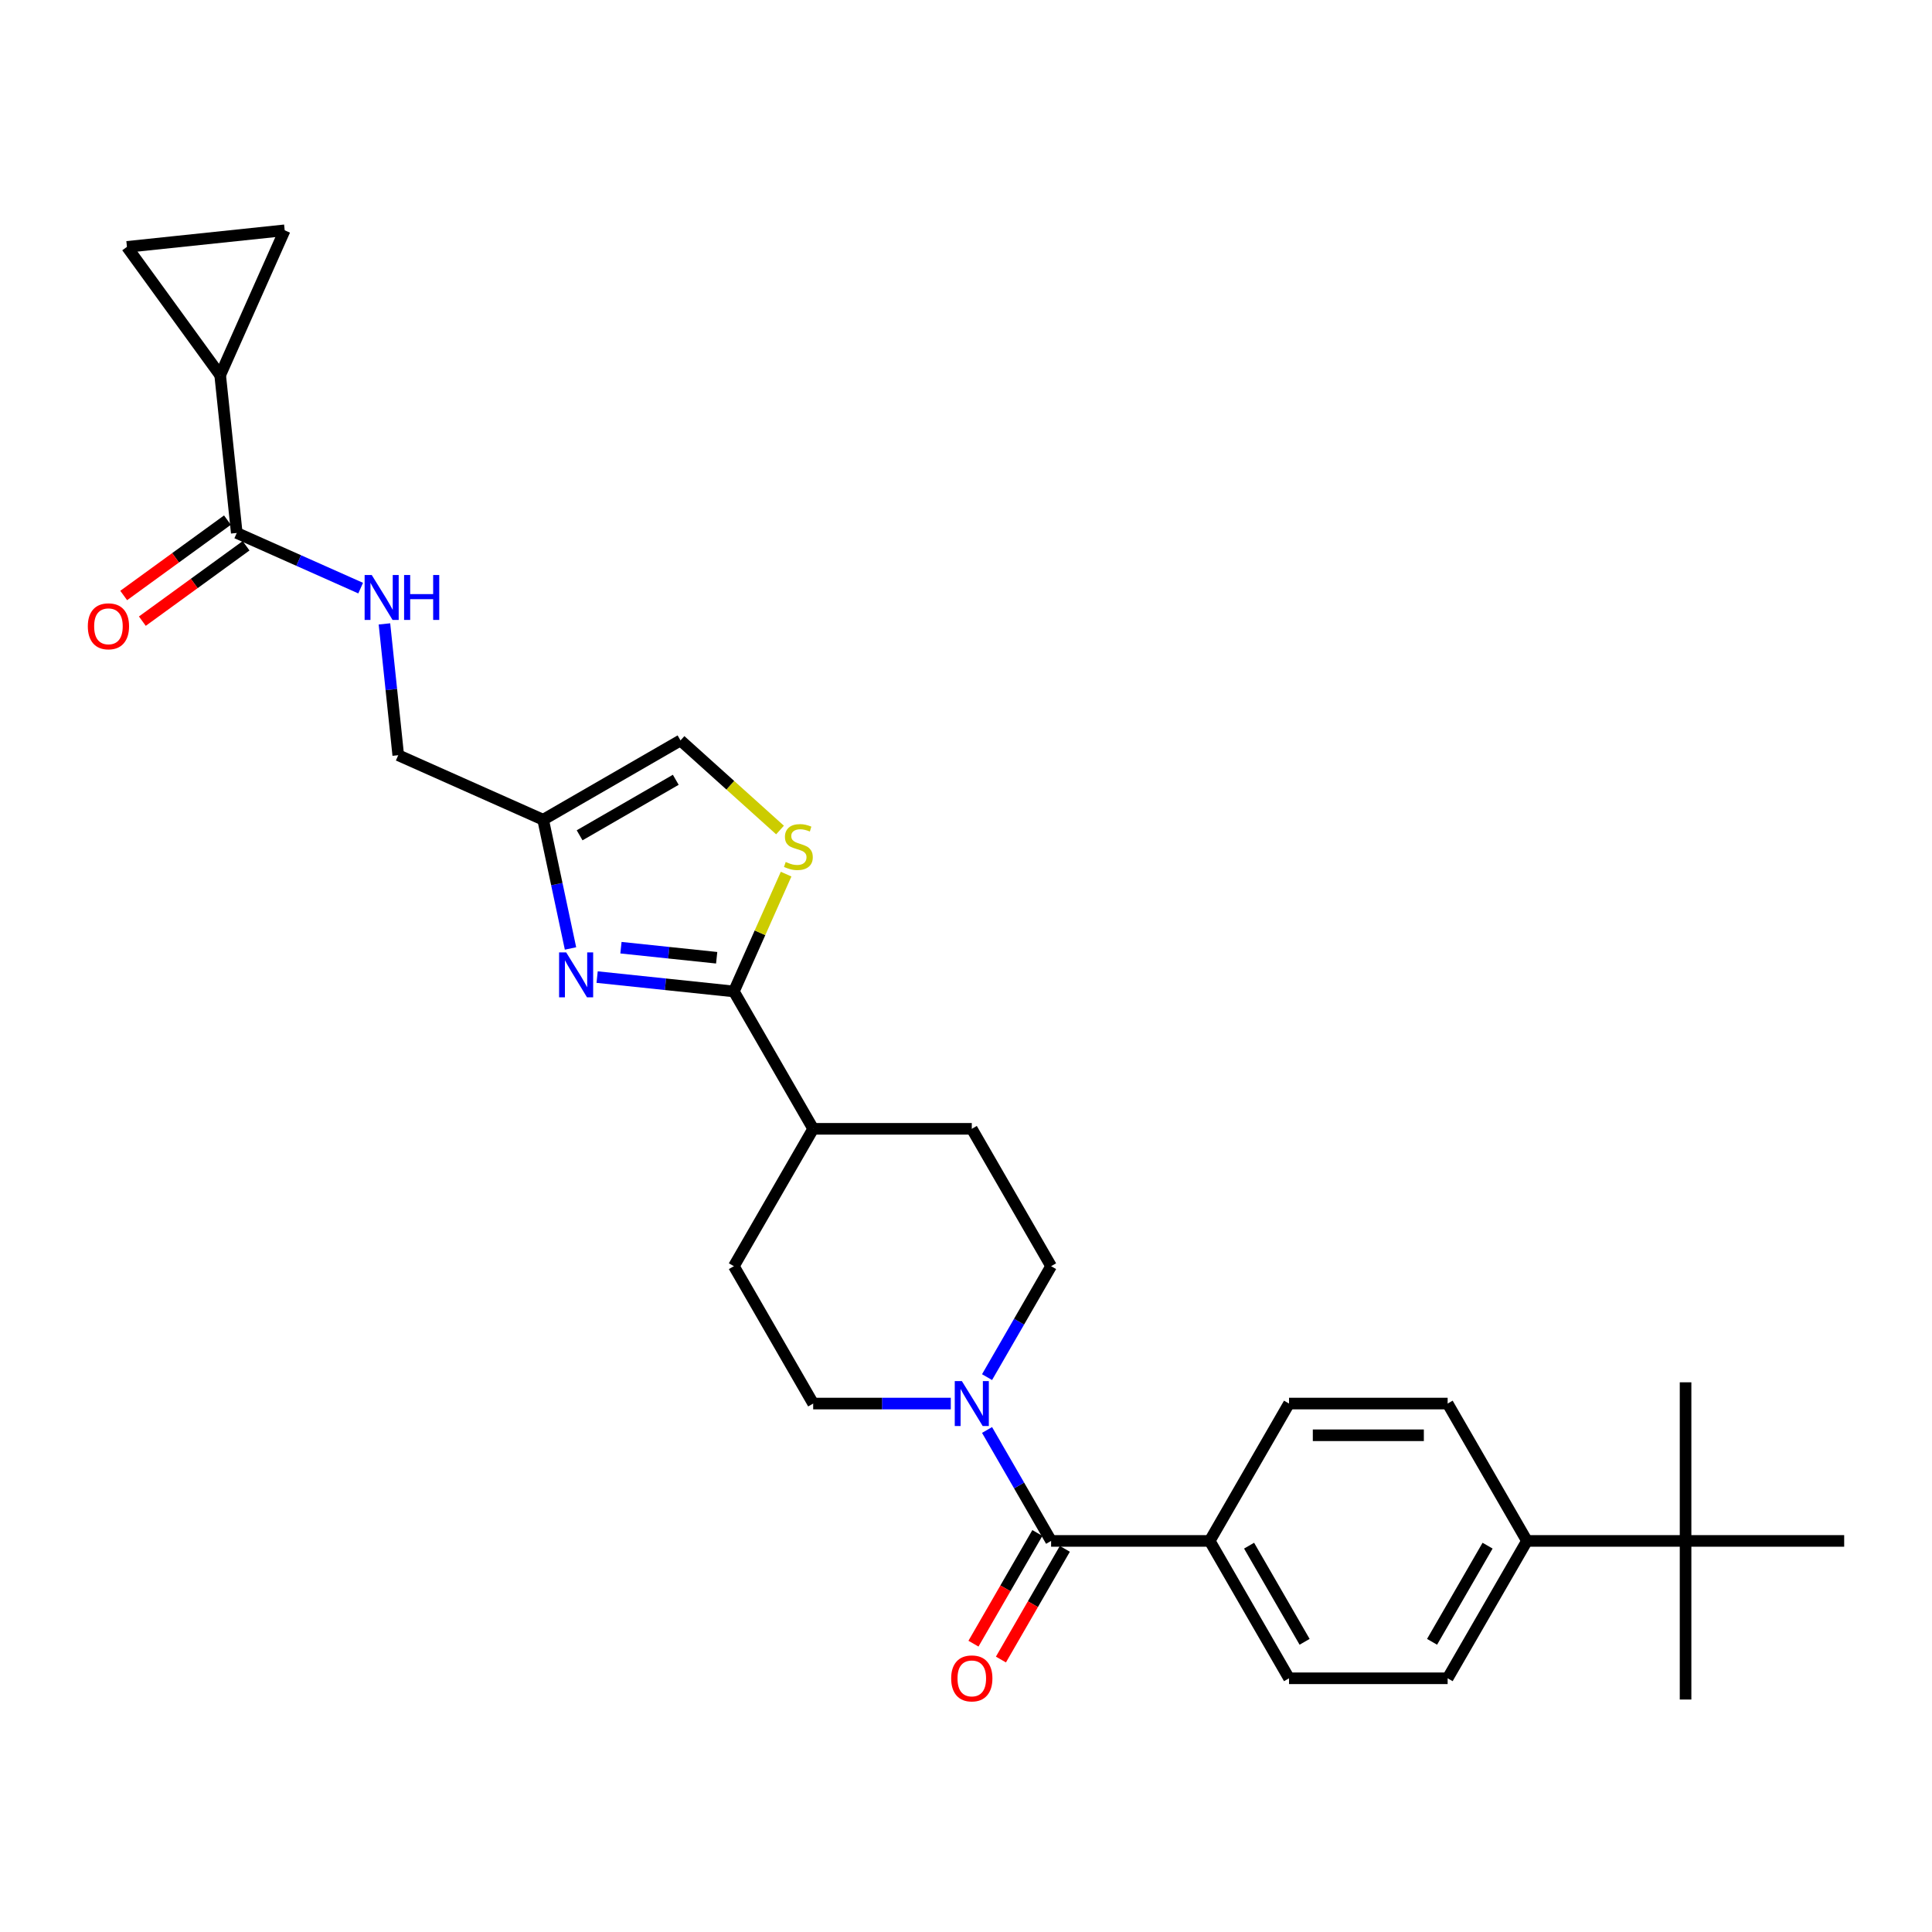 <?xml version='1.0' encoding='iso-8859-1'?>
<svg version='1.1' baseProfile='full'
              xmlns='http://www.w3.org/2000/svg'
                      xmlns:rdkit='http://www.rdkit.org/xml'
                      xmlns:xlink='http://www.w3.org/1999/xlink'
                  xml:space='preserve'
width='1000px' height='1000px' viewBox='0 0 1000 1000'>
<!-- END OF HEADER -->
<rect style='opacity:1.0;fill:#FFFFFF;stroke:none' width='1000' height='1000' x='0' y='0'> </rect>
<path class='bond-0' d='M 309.071,505.738 L 344.461,509.458' style='fill:none;fill-rule:evenodd;stroke:#0000FF;stroke-width:6px;stroke-linecap:butt;stroke-linejoin:miter;stroke-opacity:1' />
<path class='bond-0' d='M 344.461,509.458 L 379.851,513.177' style='fill:none;fill-rule:evenodd;stroke:#000000;stroke-width:6px;stroke-linecap:butt;stroke-linejoin:miter;stroke-opacity:1' />
<path class='bond-0' d='M 321.404,490.524 L 346.177,493.128' style='fill:none;fill-rule:evenodd;stroke:#0000FF;stroke-width:6px;stroke-linecap:butt;stroke-linejoin:miter;stroke-opacity:1' />
<path class='bond-0' d='M 346.177,493.128 L 370.95,495.732' style='fill:none;fill-rule:evenodd;stroke:#000000;stroke-width:6px;stroke-linecap:butt;stroke-linejoin:miter;stroke-opacity:1' />
<path class='bond-4' d='M 295.294,490.918 L 288.213,457.604' style='fill:none;fill-rule:evenodd;stroke:#0000FF;stroke-width:6px;stroke-linecap:butt;stroke-linejoin:miter;stroke-opacity:1' />
<path class='bond-4' d='M 288.213,457.604 L 281.132,424.29' style='fill:none;fill-rule:evenodd;stroke:#000000;stroke-width:6px;stroke-linecap:butt;stroke-linejoin:miter;stroke-opacity:1' />
<path class='bond-3' d='M 379.851,513.177 L 393.371,482.811' style='fill:none;fill-rule:evenodd;stroke:#000000;stroke-width:6px;stroke-linecap:butt;stroke-linejoin:miter;stroke-opacity:1' />
<path class='bond-3' d='M 393.371,482.811 L 406.89,452.445' style='fill:none;fill-rule:evenodd;stroke:#CCCC00;stroke-width:6px;stroke-linecap:butt;stroke-linejoin:miter;stroke-opacity:1' />
<path class='bond-12' d='M 379.851,513.177 L 420.9,584.277' style='fill:none;fill-rule:evenodd;stroke:#000000;stroke-width:6px;stroke-linecap:butt;stroke-linejoin:miter;stroke-opacity:1' />
<path class='bond-1' d='M 544.049,797.578 L 527.473,768.866' style='fill:none;fill-rule:evenodd;stroke:#000000;stroke-width:6px;stroke-linecap:butt;stroke-linejoin:miter;stroke-opacity:1' />
<path class='bond-1' d='M 527.473,768.866 L 510.896,740.155' style='fill:none;fill-rule:evenodd;stroke:#0000FF;stroke-width:6px;stroke-linecap:butt;stroke-linejoin:miter;stroke-opacity:1' />
<path class='bond-11' d='M 544.049,797.578 L 626.148,797.578' style='fill:none;fill-rule:evenodd;stroke:#000000;stroke-width:6px;stroke-linecap:butt;stroke-linejoin:miter;stroke-opacity:1' />
<path class='bond-17' d='M 536.939,793.473 L 520.401,822.118' style='fill:none;fill-rule:evenodd;stroke:#000000;stroke-width:6px;stroke-linecap:butt;stroke-linejoin:miter;stroke-opacity:1' />
<path class='bond-17' d='M 520.401,822.118 L 503.862,850.764' style='fill:none;fill-rule:evenodd;stroke:#FF0000;stroke-width:6px;stroke-linecap:butt;stroke-linejoin:miter;stroke-opacity:1' />
<path class='bond-17' d='M 551.159,801.683 L 534.621,830.328' style='fill:none;fill-rule:evenodd;stroke:#000000;stroke-width:6px;stroke-linecap:butt;stroke-linejoin:miter;stroke-opacity:1' />
<path class='bond-17' d='M 534.621,830.328 L 518.082,858.974' style='fill:none;fill-rule:evenodd;stroke:#FF0000;stroke-width:6px;stroke-linecap:butt;stroke-linejoin:miter;stroke-opacity:1' />
<path class='bond-2' d='M 510.896,712.8 L 527.473,684.089' style='fill:none;fill-rule:evenodd;stroke:#0000FF;stroke-width:6px;stroke-linecap:butt;stroke-linejoin:miter;stroke-opacity:1' />
<path class='bond-2' d='M 527.473,684.089 L 544.049,655.378' style='fill:none;fill-rule:evenodd;stroke:#000000;stroke-width:6px;stroke-linecap:butt;stroke-linejoin:miter;stroke-opacity:1' />
<path class='bond-30' d='M 492.13,726.478 L 456.515,726.478' style='fill:none;fill-rule:evenodd;stroke:#0000FF;stroke-width:6px;stroke-linecap:butt;stroke-linejoin:miter;stroke-opacity:1' />
<path class='bond-30' d='M 456.515,726.478 L 420.9,726.478' style='fill:none;fill-rule:evenodd;stroke:#000000;stroke-width:6px;stroke-linecap:butt;stroke-linejoin:miter;stroke-opacity:1' />
<path class='bond-29' d='M 403.736,429.616 L 377.984,406.428' style='fill:none;fill-rule:evenodd;stroke:#CCCC00;stroke-width:6px;stroke-linecap:butt;stroke-linejoin:miter;stroke-opacity:1' />
<path class='bond-29' d='M 377.984,406.428 L 352.232,383.241' style='fill:none;fill-rule:evenodd;stroke:#000000;stroke-width:6px;stroke-linecap:butt;stroke-linejoin:miter;stroke-opacity:1' />
<path class='bond-9' d='M 281.132,424.29 L 352.232,383.241' style='fill:none;fill-rule:evenodd;stroke:#000000;stroke-width:6px;stroke-linecap:butt;stroke-linejoin:miter;stroke-opacity:1' />
<path class='bond-9' d='M 300.007,432.353 L 349.777,403.618' style='fill:none;fill-rule:evenodd;stroke:#000000;stroke-width:6px;stroke-linecap:butt;stroke-linejoin:miter;stroke-opacity:1' />
<path class='bond-19' d='M 281.132,424.29 L 206.13,390.898' style='fill:none;fill-rule:evenodd;stroke:#000000;stroke-width:6px;stroke-linecap:butt;stroke-linejoin:miter;stroke-opacity:1' />
<path class='bond-5' d='M 113.965,194.206 L 122.547,275.855' style='fill:none;fill-rule:evenodd;stroke:#000000;stroke-width:6px;stroke-linecap:butt;stroke-linejoin:miter;stroke-opacity:1' />
<path class='bond-7' d='M 113.965,194.206 L 65.709,127.786' style='fill:none;fill-rule:evenodd;stroke:#000000;stroke-width:6px;stroke-linecap:butt;stroke-linejoin:miter;stroke-opacity:1' />
<path class='bond-8' d='M 113.965,194.206 L 147.358,119.204' style='fill:none;fill-rule:evenodd;stroke:#000000;stroke-width:6px;stroke-linecap:butt;stroke-linejoin:miter;stroke-opacity:1' />
<path class='bond-6' d='M 122.547,275.855 L 154.613,290.132' style='fill:none;fill-rule:evenodd;stroke:#000000;stroke-width:6px;stroke-linecap:butt;stroke-linejoin:miter;stroke-opacity:1' />
<path class='bond-6' d='M 154.613,290.132 L 186.679,304.409' style='fill:none;fill-rule:evenodd;stroke:#0000FF;stroke-width:6px;stroke-linecap:butt;stroke-linejoin:miter;stroke-opacity:1' />
<path class='bond-18' d='M 117.721,269.213 L 90.874,288.719' style='fill:none;fill-rule:evenodd;stroke:#000000;stroke-width:6px;stroke-linecap:butt;stroke-linejoin:miter;stroke-opacity:1' />
<path class='bond-18' d='M 90.874,288.719 L 64.027,308.225' style='fill:none;fill-rule:evenodd;stroke:#FF0000;stroke-width:6px;stroke-linecap:butt;stroke-linejoin:miter;stroke-opacity:1' />
<path class='bond-18' d='M 127.373,282.497 L 100.526,302.003' style='fill:none;fill-rule:evenodd;stroke:#000000;stroke-width:6px;stroke-linecap:butt;stroke-linejoin:miter;stroke-opacity:1' />
<path class='bond-18' d='M 100.526,302.003 L 73.678,321.509' style='fill:none;fill-rule:evenodd;stroke:#FF0000;stroke-width:6px;stroke-linecap:butt;stroke-linejoin:miter;stroke-opacity:1' />
<path class='bond-31' d='M 65.709,127.786 L 147.358,119.204' style='fill:none;fill-rule:evenodd;stroke:#000000;stroke-width:6px;stroke-linecap:butt;stroke-linejoin:miter;stroke-opacity:1' />
<path class='bond-10' d='M 198.986,322.926 L 202.558,356.912' style='fill:none;fill-rule:evenodd;stroke:#0000FF;stroke-width:6px;stroke-linecap:butt;stroke-linejoin:miter;stroke-opacity:1' />
<path class='bond-10' d='M 202.558,356.912 L 206.13,390.898' style='fill:none;fill-rule:evenodd;stroke:#000000;stroke-width:6px;stroke-linecap:butt;stroke-linejoin:miter;stroke-opacity:1' />
<path class='bond-20' d='M 626.148,797.578 L 667.198,726.478' style='fill:none;fill-rule:evenodd;stroke:#000000;stroke-width:6px;stroke-linecap:butt;stroke-linejoin:miter;stroke-opacity:1' />
<path class='bond-21' d='M 626.148,797.578 L 667.198,868.678' style='fill:none;fill-rule:evenodd;stroke:#000000;stroke-width:6px;stroke-linecap:butt;stroke-linejoin:miter;stroke-opacity:1' />
<path class='bond-21' d='M 646.526,800.033 L 675.261,849.803' style='fill:none;fill-rule:evenodd;stroke:#000000;stroke-width:6px;stroke-linecap:butt;stroke-linejoin:miter;stroke-opacity:1' />
<path class='bond-24' d='M 420.9,584.277 L 379.851,655.378' style='fill:none;fill-rule:evenodd;stroke:#000000;stroke-width:6px;stroke-linecap:butt;stroke-linejoin:miter;stroke-opacity:1' />
<path class='bond-25' d='M 420.9,584.277 L 502.999,584.277' style='fill:none;fill-rule:evenodd;stroke:#000000;stroke-width:6px;stroke-linecap:butt;stroke-linejoin:miter;stroke-opacity:1' />
<path class='bond-13' d='M 872.446,797.578 L 790.347,797.578' style='fill:none;fill-rule:evenodd;stroke:#000000;stroke-width:6px;stroke-linecap:butt;stroke-linejoin:miter;stroke-opacity:1' />
<path class='bond-26' d='M 872.446,797.578 L 872.446,879.677' style='fill:none;fill-rule:evenodd;stroke:#000000;stroke-width:6px;stroke-linecap:butt;stroke-linejoin:miter;stroke-opacity:1' />
<path class='bond-27' d='M 872.446,797.578 L 872.446,715.478' style='fill:none;fill-rule:evenodd;stroke:#000000;stroke-width:6px;stroke-linecap:butt;stroke-linejoin:miter;stroke-opacity:1' />
<path class='bond-28' d='M 872.446,797.578 L 954.545,797.578' style='fill:none;fill-rule:evenodd;stroke:#000000;stroke-width:6px;stroke-linecap:butt;stroke-linejoin:miter;stroke-opacity:1' />
<path class='bond-14' d='M 790.347,797.578 L 749.297,868.678' style='fill:none;fill-rule:evenodd;stroke:#000000;stroke-width:6px;stroke-linecap:butt;stroke-linejoin:miter;stroke-opacity:1' />
<path class='bond-14' d='M 769.969,800.033 L 741.235,849.803' style='fill:none;fill-rule:evenodd;stroke:#000000;stroke-width:6px;stroke-linecap:butt;stroke-linejoin:miter;stroke-opacity:1' />
<path class='bond-32' d='M 790.347,797.578 L 749.297,726.478' style='fill:none;fill-rule:evenodd;stroke:#000000;stroke-width:6px;stroke-linecap:butt;stroke-linejoin:miter;stroke-opacity:1' />
<path class='bond-15' d='M 420.9,726.478 L 379.851,655.378' style='fill:none;fill-rule:evenodd;stroke:#000000;stroke-width:6px;stroke-linecap:butt;stroke-linejoin:miter;stroke-opacity:1' />
<path class='bond-16' d='M 544.049,655.378 L 502.999,584.277' style='fill:none;fill-rule:evenodd;stroke:#000000;stroke-width:6px;stroke-linecap:butt;stroke-linejoin:miter;stroke-opacity:1' />
<path class='bond-22' d='M 667.198,726.478 L 749.297,726.478' style='fill:none;fill-rule:evenodd;stroke:#000000;stroke-width:6px;stroke-linecap:butt;stroke-linejoin:miter;stroke-opacity:1' />
<path class='bond-22' d='M 679.513,742.897 L 736.982,742.897' style='fill:none;fill-rule:evenodd;stroke:#000000;stroke-width:6px;stroke-linecap:butt;stroke-linejoin:miter;stroke-opacity:1' />
<path class='bond-23' d='M 667.198,868.678 L 749.297,868.678' style='fill:none;fill-rule:evenodd;stroke:#000000;stroke-width:6px;stroke-linecap:butt;stroke-linejoin:miter;stroke-opacity:1' />
<path  class='atom-0' d='M 293.062 492.97
L 300.68 505.285
Q 301.436 506.5, 302.651 508.701
Q 303.866 510.901, 303.932 511.032
L 303.932 492.97
L 307.019 492.97
L 307.019 516.221
L 303.833 516.221
L 295.656 502.757
Q 294.704 501.18, 293.686 499.374
Q 292.7 497.568, 292.405 497.01
L 292.405 516.221
L 289.384 516.221
L 289.384 492.97
L 293.062 492.97
' fill='#0000FF'/>
<path  class='atom-3' d='M 497.86 714.852
L 505.479 727.167
Q 506.234 728.382, 507.449 730.583
Q 508.664 732.783, 508.73 732.914
L 508.73 714.852
L 511.817 714.852
L 511.817 738.103
L 508.632 738.103
L 500.454 724.639
Q 499.502 723.062, 498.484 721.256
Q 497.499 719.45, 497.203 718.892
L 497.203 738.103
L 494.182 738.103
L 494.182 714.852
L 497.86 714.852
' fill='#0000FF'/>
<path  class='atom-4' d='M 406.675 446.156
Q 406.938 446.255, 408.022 446.714
Q 409.106 447.174, 410.288 447.47
Q 411.503 447.732, 412.685 447.732
Q 414.885 447.732, 416.166 446.681
Q 417.447 445.598, 417.447 443.726
Q 417.447 442.445, 416.79 441.657
Q 416.166 440.869, 415.181 440.442
Q 414.196 440.015, 412.554 439.522
Q 410.485 438.898, 409.237 438.307
Q 408.022 437.716, 407.135 436.468
Q 406.281 435.22, 406.281 433.119
Q 406.281 430.196, 408.252 428.39
Q 410.255 426.584, 414.196 426.584
Q 416.889 426.584, 419.943 427.864
L 419.187 430.393
Q 416.396 429.244, 414.294 429.244
Q 412.028 429.244, 410.78 430.196
Q 409.532 431.115, 409.565 432.725
Q 409.565 433.973, 410.189 434.728
Q 410.846 435.483, 411.766 435.91
Q 412.718 436.337, 414.294 436.83
Q 416.396 437.486, 417.644 438.143
Q 418.892 438.8, 419.778 440.146
Q 420.698 441.46, 420.698 443.726
Q 420.698 446.944, 418.531 448.685
Q 416.396 450.392, 412.816 450.392
Q 410.748 450.392, 409.171 449.933
Q 407.628 449.506, 405.789 448.75
L 406.675 446.156
' fill='#CCCC00'/>
<path  class='atom-11' d='M 192.409 297.623
L 200.028 309.938
Q 200.783 311.153, 201.998 313.353
Q 203.213 315.553, 203.279 315.685
L 203.279 297.623
L 206.366 297.623
L 206.366 320.873
L 203.181 320.873
L 195.003 307.409
Q 194.051 305.833, 193.033 304.027
Q 192.048 302.221, 191.752 301.662
L 191.752 320.873
L 188.731 320.873
L 188.731 297.623
L 192.409 297.623
' fill='#0000FF'/>
<path  class='atom-11' d='M 209.157 297.623
L 212.31 297.623
L 212.31 307.508
L 224.198 307.508
L 224.198 297.623
L 227.351 297.623
L 227.351 320.873
L 224.198 320.873
L 224.198 310.135
L 212.31 310.135
L 212.31 320.873
L 209.157 320.873
L 209.157 297.623
' fill='#0000FF'/>
<path  class='atom-18' d='M 492.327 868.743
Q 492.327 863.161, 495.085 860.041
Q 497.844 856.921, 502.999 856.921
Q 508.155 856.921, 510.914 860.041
Q 513.672 863.161, 513.672 868.743
Q 513.672 874.392, 510.881 877.61
Q 508.09 880.796, 502.999 880.796
Q 497.877 880.796, 495.085 877.61
Q 492.327 874.425, 492.327 868.743
M 502.999 878.168
Q 506.546 878.168, 508.451 875.804
Q 510.388 873.407, 510.388 868.743
Q 510.388 864.179, 508.451 861.88
Q 506.546 859.548, 502.999 859.548
Q 499.453 859.548, 497.515 861.847
Q 495.611 864.146, 495.611 868.743
Q 495.611 873.439, 497.515 875.804
Q 499.453 878.168, 502.999 878.168
' fill='#FF0000'/>
<path  class='atom-19' d='M 45.455 324.178
Q 45.455 318.595, 48.213 315.475
Q 50.972 312.356, 56.127 312.356
Q 61.283 312.356, 64.042 315.475
Q 66.8 318.595, 66.8 324.178
Q 66.8 329.826, 64.009 333.045
Q 61.218 336.23, 56.127 336.23
Q 51.005 336.23, 48.213 333.045
Q 45.455 329.859, 45.455 324.178
M 56.127 333.603
Q 59.674 333.603, 61.579 331.238
Q 63.516 328.841, 63.516 324.178
Q 63.516 319.613, 61.579 317.314
Q 59.674 314.983, 56.127 314.983
Q 52.581 314.983, 50.643 317.282
Q 48.739 319.58, 48.739 324.178
Q 48.739 328.874, 50.643 331.238
Q 52.581 333.603, 56.127 333.603
' fill='#FF0000'/>
</svg>
